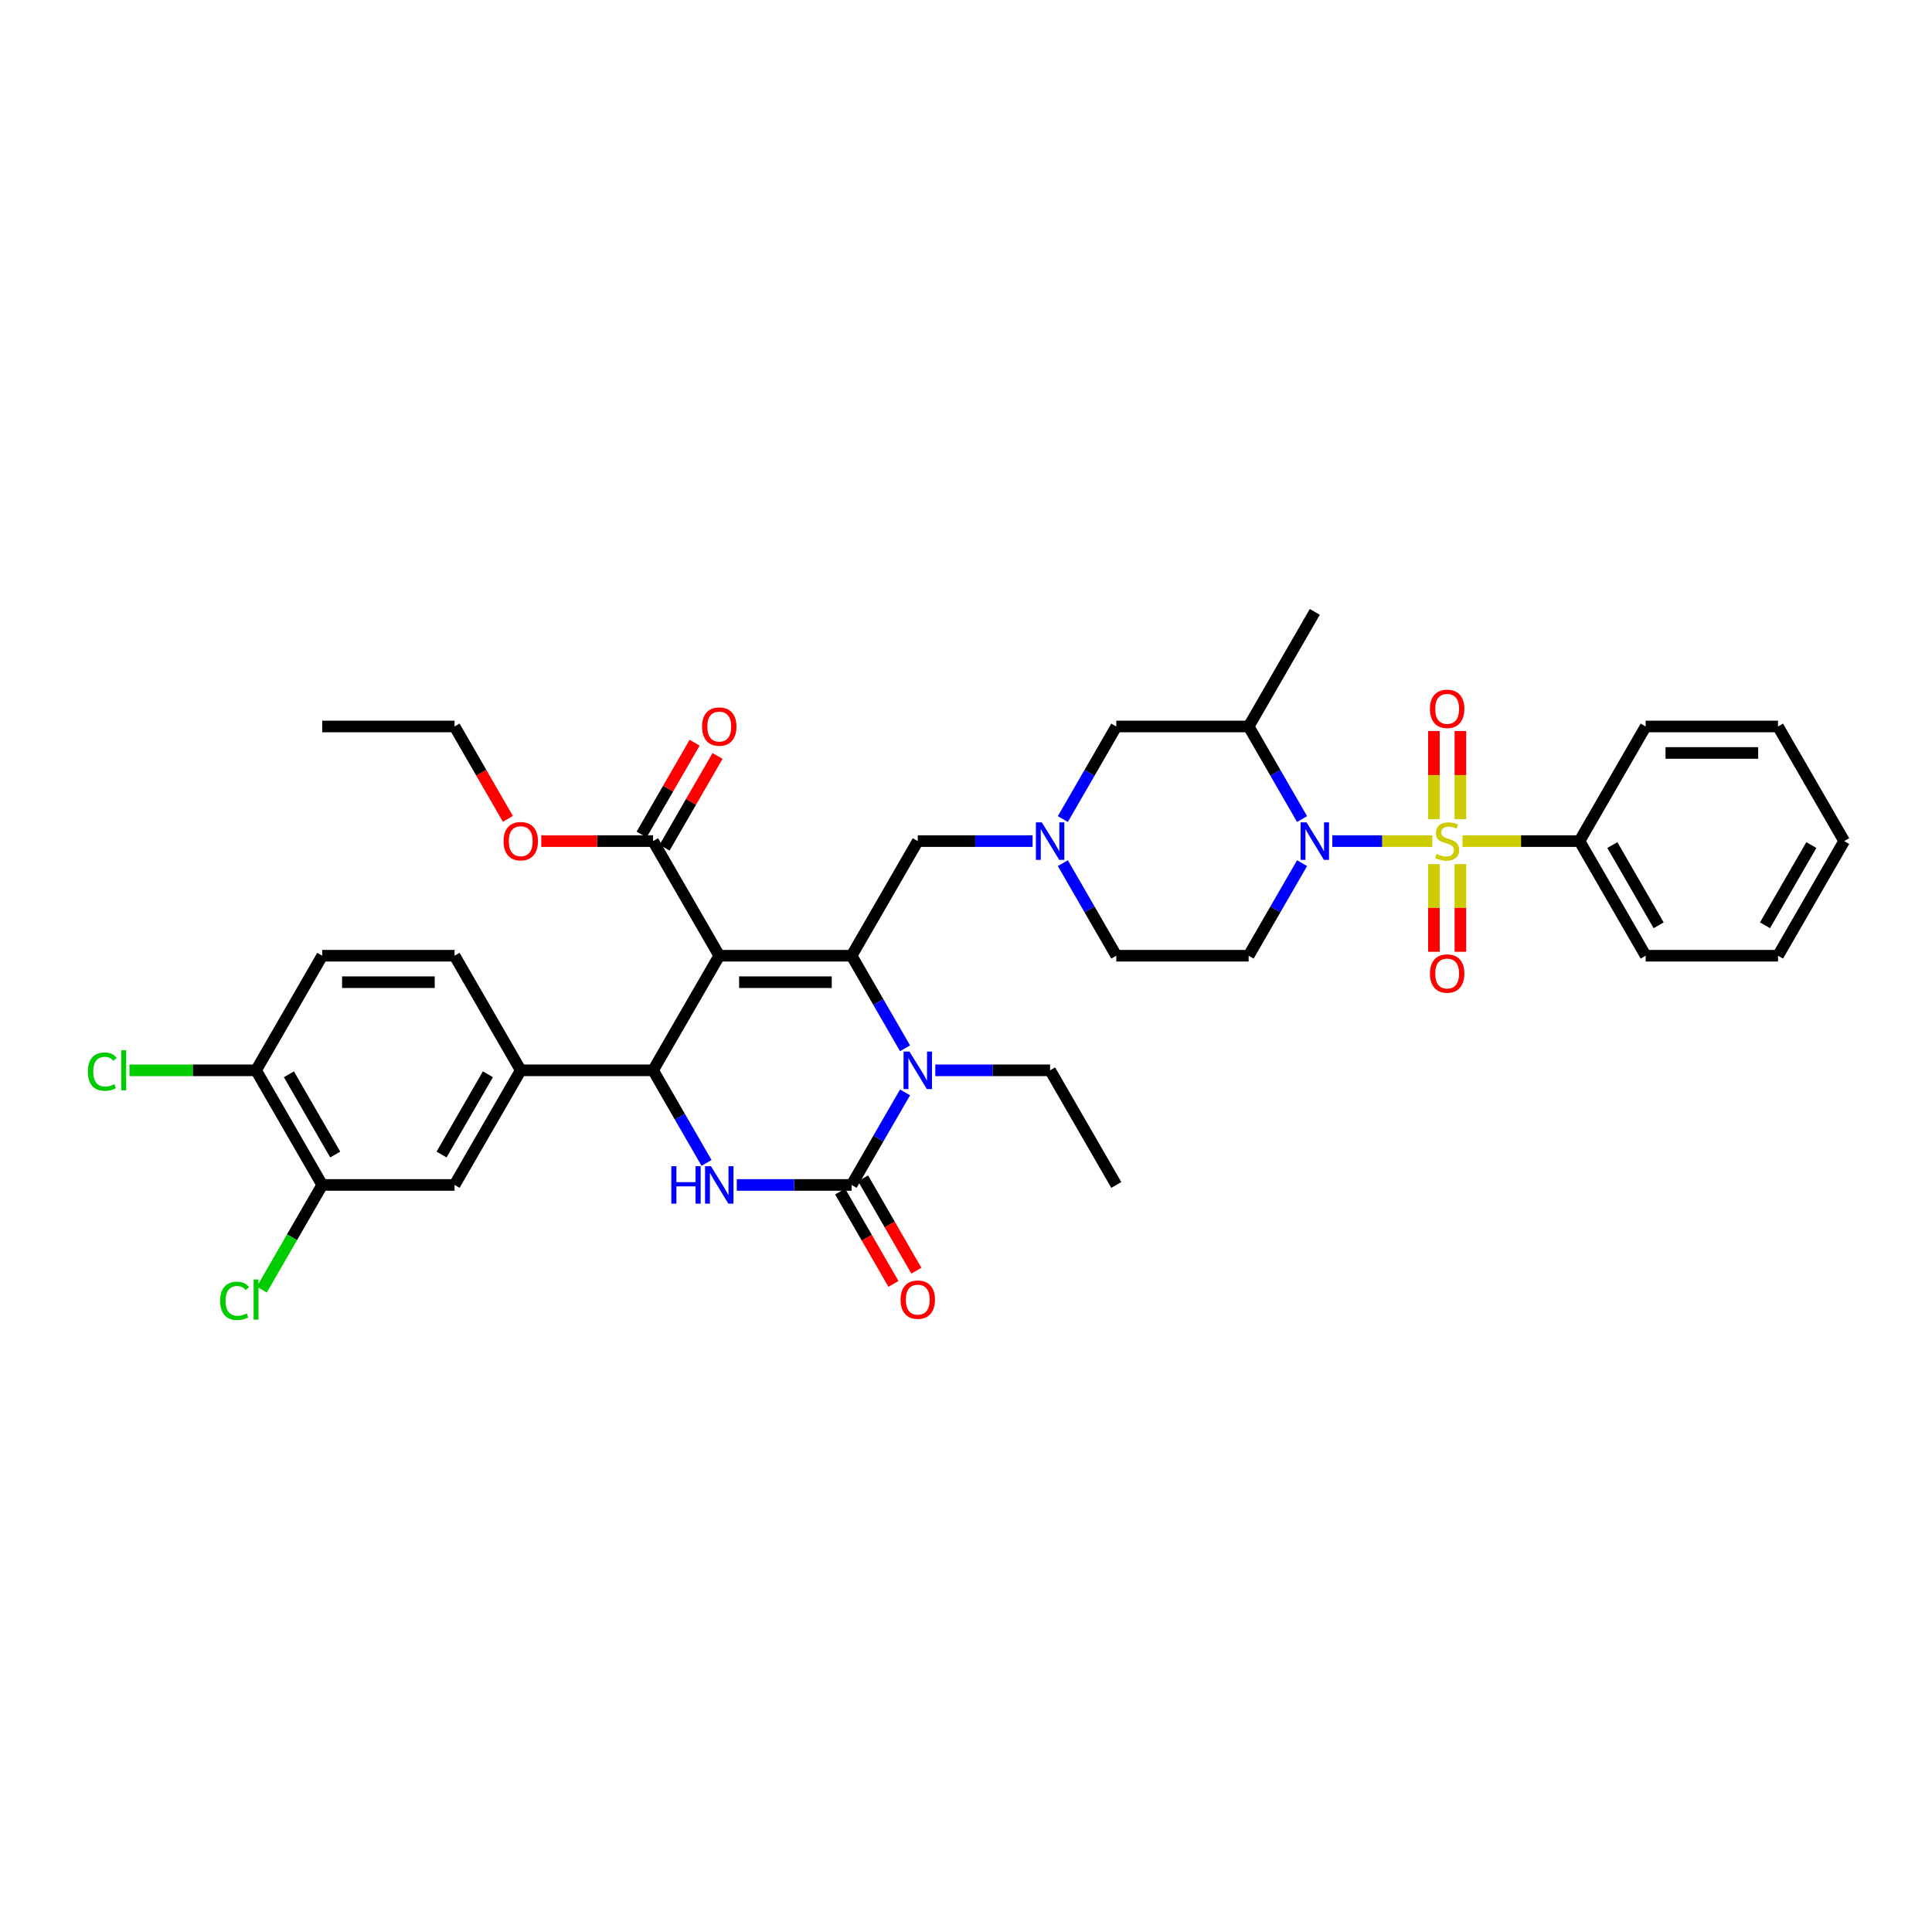 <?xml version='1.0' encoding='iso-8859-1'?>
<svg version='1.1' baseProfile='full'
              xmlns='http://www.w3.org/2000/svg'
                      xmlns:rdkit='http://www.rdkit.org/xml'
                      xmlns:xlink='http://www.w3.org/1999/xlink'
                  xml:space='preserve'
width='1000px' height='1000px' viewBox='0 0 1000 1000'>
<!-- END OF HEADER -->
<rect style='opacity:1.0;fill:#FFFFFF;stroke:none' width='1000' height='1000' x='0' y='0'> </rect>
<path class='bond-0' d='M 817.543,435.354 L 851.794,494.677' style='fill:none;fill-rule:evenodd;stroke:#000000;stroke-width:6px;stroke-linecap:butt;stroke-linejoin:miter;stroke-opacity:1' />
<path class='bond-0' d='M 834.546,437.402 L 858.521,478.929' style='fill:none;fill-rule:evenodd;stroke:#000000;stroke-width:6px;stroke-linecap:butt;stroke-linejoin:miter;stroke-opacity:1' />
<path class='bond-1' d='M 817.543,435.354 L 851.794,376.03' style='fill:none;fill-rule:evenodd;stroke:#000000;stroke-width:6px;stroke-linecap:butt;stroke-linejoin:miter;stroke-opacity:1' />
<path class='bond-2' d='M 817.543,435.354 L 787.259,435.354' style='fill:none;fill-rule:evenodd;stroke:#000000;stroke-width:6px;stroke-linecap:butt;stroke-linejoin:miter;stroke-opacity:1' />
<path class='bond-2' d='M 787.259,435.354 L 756.975,435.354' style='fill:none;fill-rule:evenodd;stroke:#CCCC00;stroke-width:6px;stroke-linecap:butt;stroke-linejoin:miter;stroke-opacity:1' />
<path class='bond-3' d='M 673.952,423.942 L 660.122,399.986' style='fill:none;fill-rule:evenodd;stroke:#0000FF;stroke-width:6px;stroke-linecap:butt;stroke-linejoin:miter;stroke-opacity:1' />
<path class='bond-3' d='M 660.122,399.986 L 646.291,376.03' style='fill:none;fill-rule:evenodd;stroke:#000000;stroke-width:6px;stroke-linecap:butt;stroke-linejoin:miter;stroke-opacity:1' />
<path class='bond-4' d='M 689.611,435.354 L 715.474,435.354' style='fill:none;fill-rule:evenodd;stroke:#0000FF;stroke-width:6px;stroke-linecap:butt;stroke-linejoin:miter;stroke-opacity:1' />
<path class='bond-4' d='M 715.474,435.354 L 741.337,435.354' style='fill:none;fill-rule:evenodd;stroke:#CCCC00;stroke-width:6px;stroke-linecap:butt;stroke-linejoin:miter;stroke-opacity:1' />
<path class='bond-5' d='M 673.952,446.766 L 660.122,470.722' style='fill:none;fill-rule:evenodd;stroke:#0000FF;stroke-width:6px;stroke-linecap:butt;stroke-linejoin:miter;stroke-opacity:1' />
<path class='bond-5' d='M 660.122,470.722 L 646.291,494.677' style='fill:none;fill-rule:evenodd;stroke:#000000;stroke-width:6px;stroke-linecap:butt;stroke-linejoin:miter;stroke-opacity:1' />
<path class='bond-6' d='M 755.892,423.969 L 755.892,401.18' style='fill:none;fill-rule:evenodd;stroke:#CCCC00;stroke-width:6px;stroke-linecap:butt;stroke-linejoin:miter;stroke-opacity:1' />
<path class='bond-6' d='M 755.892,401.18 L 755.892,378.391' style='fill:none;fill-rule:evenodd;stroke:#FF0000;stroke-width:6px;stroke-linecap:butt;stroke-linejoin:miter;stroke-opacity:1' />
<path class='bond-6' d='M 742.192,423.969 L 742.192,401.18' style='fill:none;fill-rule:evenodd;stroke:#CCCC00;stroke-width:6px;stroke-linecap:butt;stroke-linejoin:miter;stroke-opacity:1' />
<path class='bond-6' d='M 742.192,401.18 L 742.192,378.391' style='fill:none;fill-rule:evenodd;stroke:#FF0000;stroke-width:6px;stroke-linecap:butt;stroke-linejoin:miter;stroke-opacity:1' />
<path class='bond-7' d='M 742.192,447.259 L 742.192,469.945' style='fill:none;fill-rule:evenodd;stroke:#CCCC00;stroke-width:6px;stroke-linecap:butt;stroke-linejoin:miter;stroke-opacity:1' />
<path class='bond-7' d='M 742.192,469.945 L 742.192,492.631' style='fill:none;fill-rule:evenodd;stroke:#FF0000;stroke-width:6px;stroke-linecap:butt;stroke-linejoin:miter;stroke-opacity:1' />
<path class='bond-7' d='M 755.892,447.259 L 755.892,469.945' style='fill:none;fill-rule:evenodd;stroke:#CCCC00;stroke-width:6px;stroke-linecap:butt;stroke-linejoin:miter;stroke-opacity:1' />
<path class='bond-7' d='M 755.892,469.945 L 755.892,492.631' style='fill:none;fill-rule:evenodd;stroke:#FF0000;stroke-width:6px;stroke-linecap:butt;stroke-linejoin:miter;stroke-opacity:1' />
<path class='bond-8' d='M 851.794,494.677 L 920.295,494.677' style='fill:none;fill-rule:evenodd;stroke:#000000;stroke-width:6px;stroke-linecap:butt;stroke-linejoin:miter;stroke-opacity:1' />
<path class='bond-9' d='M 851.794,376.03 L 920.295,376.03' style='fill:none;fill-rule:evenodd;stroke:#000000;stroke-width:6px;stroke-linecap:butt;stroke-linejoin:miter;stroke-opacity:1' />
<path class='bond-9' d='M 862.069,389.73 L 910.02,389.73' style='fill:none;fill-rule:evenodd;stroke:#000000;stroke-width:6px;stroke-linecap:butt;stroke-linejoin:miter;stroke-opacity:1' />
<path class='bond-10' d='M 550.128,446.766 L 563.959,470.722' style='fill:none;fill-rule:evenodd;stroke:#0000FF;stroke-width:6px;stroke-linecap:butt;stroke-linejoin:miter;stroke-opacity:1' />
<path class='bond-10' d='M 563.959,470.722 L 577.79,494.677' style='fill:none;fill-rule:evenodd;stroke:#000000;stroke-width:6px;stroke-linecap:butt;stroke-linejoin:miter;stroke-opacity:1' />
<path class='bond-11' d='M 534.47,435.354 L 504.754,435.354' style='fill:none;fill-rule:evenodd;stroke:#0000FF;stroke-width:6px;stroke-linecap:butt;stroke-linejoin:miter;stroke-opacity:1' />
<path class='bond-11' d='M 504.754,435.354 L 475.038,435.354' style='fill:none;fill-rule:evenodd;stroke:#000000;stroke-width:6px;stroke-linecap:butt;stroke-linejoin:miter;stroke-opacity:1' />
<path class='bond-12' d='M 550.128,423.942 L 563.959,399.986' style='fill:none;fill-rule:evenodd;stroke:#0000FF;stroke-width:6px;stroke-linecap:butt;stroke-linejoin:miter;stroke-opacity:1' />
<path class='bond-12' d='M 563.959,399.986 L 577.79,376.03' style='fill:none;fill-rule:evenodd;stroke:#000000;stroke-width:6px;stroke-linecap:butt;stroke-linejoin:miter;stroke-opacity:1' />
<path class='bond-13' d='M 646.291,376.03 L 577.79,376.03' style='fill:none;fill-rule:evenodd;stroke:#000000;stroke-width:6px;stroke-linecap:butt;stroke-linejoin:miter;stroke-opacity:1' />
<path class='bond-14' d='M 646.291,376.03 L 680.541,316.707' style='fill:none;fill-rule:evenodd;stroke:#000000;stroke-width:6px;stroke-linecap:butt;stroke-linejoin:miter;stroke-opacity:1' />
<path class='bond-15' d='M 372.287,494.677 L 440.788,494.677' style='fill:none;fill-rule:evenodd;stroke:#000000;stroke-width:6px;stroke-linecap:butt;stroke-linejoin:miter;stroke-opacity:1' />
<path class='bond-15' d='M 382.562,508.378 L 430.513,508.378' style='fill:none;fill-rule:evenodd;stroke:#000000;stroke-width:6px;stroke-linecap:butt;stroke-linejoin:miter;stroke-opacity:1' />
<path class='bond-16' d='M 372.287,494.677 L 338.036,554.001' style='fill:none;fill-rule:evenodd;stroke:#000000;stroke-width:6px;stroke-linecap:butt;stroke-linejoin:miter;stroke-opacity:1' />
<path class='bond-17' d='M 372.287,494.677 L 338.036,435.354' style='fill:none;fill-rule:evenodd;stroke:#000000;stroke-width:6px;stroke-linecap:butt;stroke-linejoin:miter;stroke-opacity:1' />
<path class='bond-18' d='M 440.788,494.677 L 454.619,518.633' style='fill:none;fill-rule:evenodd;stroke:#000000;stroke-width:6px;stroke-linecap:butt;stroke-linejoin:miter;stroke-opacity:1' />
<path class='bond-18' d='M 454.619,518.633 L 468.449,542.589' style='fill:none;fill-rule:evenodd;stroke:#0000FF;stroke-width:6px;stroke-linecap:butt;stroke-linejoin:miter;stroke-opacity:1' />
<path class='bond-19' d='M 440.788,494.677 L 475.038,435.354' style='fill:none;fill-rule:evenodd;stroke:#000000;stroke-width:6px;stroke-linecap:butt;stroke-linejoin:miter;stroke-opacity:1' />
<path class='bond-20' d='M 468.449,565.413 L 454.619,589.369' style='fill:none;fill-rule:evenodd;stroke:#0000FF;stroke-width:6px;stroke-linecap:butt;stroke-linejoin:miter;stroke-opacity:1' />
<path class='bond-20' d='M 454.619,589.369 L 440.788,613.325' style='fill:none;fill-rule:evenodd;stroke:#000000;stroke-width:6px;stroke-linecap:butt;stroke-linejoin:miter;stroke-opacity:1' />
<path class='bond-21' d='M 484.108,554.001 L 513.824,554.001' style='fill:none;fill-rule:evenodd;stroke:#0000FF;stroke-width:6px;stroke-linecap:butt;stroke-linejoin:miter;stroke-opacity:1' />
<path class='bond-21' d='M 513.824,554.001 L 543.539,554.001' style='fill:none;fill-rule:evenodd;stroke:#000000;stroke-width:6px;stroke-linecap:butt;stroke-linejoin:miter;stroke-opacity:1' />
<path class='bond-22' d='M 440.788,613.325 L 411.072,613.325' style='fill:none;fill-rule:evenodd;stroke:#000000;stroke-width:6px;stroke-linecap:butt;stroke-linejoin:miter;stroke-opacity:1' />
<path class='bond-22' d='M 411.072,613.325 L 381.356,613.325' style='fill:none;fill-rule:evenodd;stroke:#0000FF;stroke-width:6px;stroke-linecap:butt;stroke-linejoin:miter;stroke-opacity:1' />
<path class='bond-23' d='M 434.855,616.75 L 448.655,640.651' style='fill:none;fill-rule:evenodd;stroke:#000000;stroke-width:6px;stroke-linecap:butt;stroke-linejoin:miter;stroke-opacity:1' />
<path class='bond-23' d='M 448.655,640.651 L 462.454,664.552' style='fill:none;fill-rule:evenodd;stroke:#FF0000;stroke-width:6px;stroke-linecap:butt;stroke-linejoin:miter;stroke-opacity:1' />
<path class='bond-23' d='M 446.72,609.9 L 460.519,633.801' style='fill:none;fill-rule:evenodd;stroke:#000000;stroke-width:6px;stroke-linecap:butt;stroke-linejoin:miter;stroke-opacity:1' />
<path class='bond-23' d='M 460.519,633.801 L 474.318,657.701' style='fill:none;fill-rule:evenodd;stroke:#FF0000;stroke-width:6px;stroke-linecap:butt;stroke-linejoin:miter;stroke-opacity:1' />
<path class='bond-24' d='M 365.698,601.912 L 351.867,577.957' style='fill:none;fill-rule:evenodd;stroke:#0000FF;stroke-width:6px;stroke-linecap:butt;stroke-linejoin:miter;stroke-opacity:1' />
<path class='bond-24' d='M 351.867,577.957 L 338.036,554.001' style='fill:none;fill-rule:evenodd;stroke:#000000;stroke-width:6px;stroke-linecap:butt;stroke-linejoin:miter;stroke-opacity:1' />
<path class='bond-25' d='M 338.036,554.001 L 269.535,554.001' style='fill:none;fill-rule:evenodd;stroke:#000000;stroke-width:6px;stroke-linecap:butt;stroke-linejoin:miter;stroke-opacity:1' />
<path class='bond-26' d='M 543.539,554.001 L 577.79,613.325' style='fill:none;fill-rule:evenodd;stroke:#000000;stroke-width:6px;stroke-linecap:butt;stroke-linejoin:miter;stroke-opacity:1' />
<path class='bond-27' d='M 343.969,438.779 L 357.681,415.029' style='fill:none;fill-rule:evenodd;stroke:#000000;stroke-width:6px;stroke-linecap:butt;stroke-linejoin:miter;stroke-opacity:1' />
<path class='bond-27' d='M 357.681,415.029 L 371.393,391.279' style='fill:none;fill-rule:evenodd;stroke:#FF0000;stroke-width:6px;stroke-linecap:butt;stroke-linejoin:miter;stroke-opacity:1' />
<path class='bond-27' d='M 332.104,431.929 L 345.816,408.179' style='fill:none;fill-rule:evenodd;stroke:#000000;stroke-width:6px;stroke-linecap:butt;stroke-linejoin:miter;stroke-opacity:1' />
<path class='bond-27' d='M 345.816,408.179 L 359.528,384.428' style='fill:none;fill-rule:evenodd;stroke:#FF0000;stroke-width:6px;stroke-linecap:butt;stroke-linejoin:miter;stroke-opacity:1' />
<path class='bond-28' d='M 338.036,435.354 L 309.094,435.354' style='fill:none;fill-rule:evenodd;stroke:#000000;stroke-width:6px;stroke-linecap:butt;stroke-linejoin:miter;stroke-opacity:1' />
<path class='bond-28' d='M 309.094,435.354 L 280.153,435.354' style='fill:none;fill-rule:evenodd;stroke:#FF0000;stroke-width:6px;stroke-linecap:butt;stroke-linejoin:miter;stroke-opacity:1' />
<path class='bond-29' d='M 262.883,423.832 L 249.084,399.931' style='fill:none;fill-rule:evenodd;stroke:#FF0000;stroke-width:6px;stroke-linecap:butt;stroke-linejoin:miter;stroke-opacity:1' />
<path class='bond-29' d='M 249.084,399.931 L 235.285,376.03' style='fill:none;fill-rule:evenodd;stroke:#000000;stroke-width:6px;stroke-linecap:butt;stroke-linejoin:miter;stroke-opacity:1' />
<path class='bond-30' d='M 235.285,376.03 L 166.784,376.03' style='fill:none;fill-rule:evenodd;stroke:#000000;stroke-width:6px;stroke-linecap:butt;stroke-linejoin:miter;stroke-opacity:1' />
<path class='bond-31' d='M 166.784,613.325 L 132.533,554.001' style='fill:none;fill-rule:evenodd;stroke:#000000;stroke-width:6px;stroke-linecap:butt;stroke-linejoin:miter;stroke-opacity:1' />
<path class='bond-31' d='M 173.511,597.576 L 149.535,556.05' style='fill:none;fill-rule:evenodd;stroke:#000000;stroke-width:6px;stroke-linecap:butt;stroke-linejoin:miter;stroke-opacity:1' />
<path class='bond-32' d='M 166.784,613.325 L 235.285,613.325' style='fill:none;fill-rule:evenodd;stroke:#000000;stroke-width:6px;stroke-linecap:butt;stroke-linejoin:miter;stroke-opacity:1' />
<path class='bond-33' d='M 166.784,613.325 L 151.145,640.412' style='fill:none;fill-rule:evenodd;stroke:#000000;stroke-width:6px;stroke-linecap:butt;stroke-linejoin:miter;stroke-opacity:1' />
<path class='bond-33' d='M 151.145,640.412 L 135.506,667.499' style='fill:none;fill-rule:evenodd;stroke:#00CC00;stroke-width:6px;stroke-linecap:butt;stroke-linejoin:miter;stroke-opacity:1' />
<path class='bond-34' d='M 132.533,554.001 L 166.784,494.677' style='fill:none;fill-rule:evenodd;stroke:#000000;stroke-width:6px;stroke-linecap:butt;stroke-linejoin:miter;stroke-opacity:1' />
<path class='bond-35' d='M 132.533,554.001 L 99.769,554.001' style='fill:none;fill-rule:evenodd;stroke:#000000;stroke-width:6px;stroke-linecap:butt;stroke-linejoin:miter;stroke-opacity:1' />
<path class='bond-35' d='M 99.769,554.001 L 67.005,554.001' style='fill:none;fill-rule:evenodd;stroke:#00CC00;stroke-width:6px;stroke-linecap:butt;stroke-linejoin:miter;stroke-opacity:1' />
<path class='bond-36' d='M 235.285,613.325 L 269.535,554.001' style='fill:none;fill-rule:evenodd;stroke:#000000;stroke-width:6px;stroke-linecap:butt;stroke-linejoin:miter;stroke-opacity:1' />
<path class='bond-36' d='M 228.557,597.576 L 252.533,556.05' style='fill:none;fill-rule:evenodd;stroke:#000000;stroke-width:6px;stroke-linecap:butt;stroke-linejoin:miter;stroke-opacity:1' />
<path class='bond-37' d='M 166.784,494.677 L 235.285,494.677' style='fill:none;fill-rule:evenodd;stroke:#000000;stroke-width:6px;stroke-linecap:butt;stroke-linejoin:miter;stroke-opacity:1' />
<path class='bond-37' d='M 177.059,508.378 L 225.009,508.378' style='fill:none;fill-rule:evenodd;stroke:#000000;stroke-width:6px;stroke-linecap:butt;stroke-linejoin:miter;stroke-opacity:1' />
<path class='bond-38' d='M 269.535,554.001 L 235.285,494.677' style='fill:none;fill-rule:evenodd;stroke:#000000;stroke-width:6px;stroke-linecap:butt;stroke-linejoin:miter;stroke-opacity:1' />
<path class='bond-39' d='M 646.291,494.677 L 577.79,494.677' style='fill:none;fill-rule:evenodd;stroke:#000000;stroke-width:6px;stroke-linecap:butt;stroke-linejoin:miter;stroke-opacity:1' />
<path class='bond-40' d='M 920.295,494.677 L 954.545,435.354' style='fill:none;fill-rule:evenodd;stroke:#000000;stroke-width:6px;stroke-linecap:butt;stroke-linejoin:miter;stroke-opacity:1' />
<path class='bond-40' d='M 913.568,478.929 L 937.543,437.402' style='fill:none;fill-rule:evenodd;stroke:#000000;stroke-width:6px;stroke-linecap:butt;stroke-linejoin:miter;stroke-opacity:1' />
<path class='bond-41' d='M 920.295,376.03 L 954.545,435.354' style='fill:none;fill-rule:evenodd;stroke:#000000;stroke-width:6px;stroke-linecap:butt;stroke-linejoin:miter;stroke-opacity:1' />
<path  class='atom-1' d='M 676.253 425.654
L 682.61 435.929
Q 683.24 436.943, 684.254 438.779
Q 685.268 440.615, 685.323 440.724
L 685.323 425.654
L 687.898 425.654
L 687.898 445.054
L 685.24 445.054
L 678.418 433.819
Q 677.623 432.504, 676.774 430.997
Q 675.952 429.49, 675.705 429.024
L 675.705 445.054
L 673.184 445.054
L 673.184 425.654
L 676.253 425.654
' fill='#0000FF'/>
<path  class='atom-2' d='M 743.562 442.012
Q 743.781 442.094, 744.686 442.478
Q 745.59 442.862, 746.576 443.108
Q 747.59 443.327, 748.577 443.327
Q 750.412 443.327, 751.481 442.451
Q 752.55 441.546, 752.55 439.985
Q 752.55 438.916, 752.002 438.258
Q 751.481 437.601, 750.659 437.244
Q 749.837 436.888, 748.467 436.477
Q 746.741 435.957, 745.7 435.463
Q 744.686 434.97, 743.946 433.929
Q 743.233 432.888, 743.233 431.134
Q 743.233 428.696, 744.877 427.189
Q 746.549 425.681, 749.837 425.681
Q 752.084 425.681, 754.632 426.75
L 754.002 428.86
Q 751.673 427.901, 749.919 427.901
Q 748.029 427.901, 746.987 428.696
Q 745.946 429.463, 745.974 430.805
Q 745.974 431.847, 746.494 432.477
Q 747.042 433.107, 747.809 433.463
Q 748.604 433.819, 749.919 434.23
Q 751.673 434.778, 752.714 435.326
Q 753.755 435.874, 754.495 436.998
Q 755.262 438.094, 755.262 439.985
Q 755.262 442.67, 753.454 444.122
Q 751.673 445.547, 748.686 445.547
Q 746.96 445.547, 745.645 445.163
Q 744.357 444.807, 742.822 444.177
L 743.562 442.012
' fill='#CCCC00'/>
<path  class='atom-3' d='M 740.137 366.908
Q 740.137 362.25, 742.439 359.646
Q 744.74 357.043, 749.042 357.043
Q 753.344 357.043, 755.646 359.646
Q 757.947 362.25, 757.947 366.908
Q 757.947 371.62, 755.618 374.306
Q 753.289 376.964, 749.042 376.964
Q 744.768 376.964, 742.439 374.306
Q 740.137 371.648, 740.137 366.908
M 749.042 374.772
Q 752.002 374.772, 753.591 372.799
Q 755.207 370.798, 755.207 366.908
Q 755.207 363.099, 753.591 361.181
Q 752.002 359.235, 749.042 359.235
Q 746.083 359.235, 744.466 361.154
Q 742.877 363.072, 742.877 366.908
Q 742.877 370.826, 744.466 372.799
Q 746.083 374.772, 749.042 374.772
' fill='#FF0000'/>
<path  class='atom-4' d='M 740.137 503.91
Q 740.137 499.252, 742.439 496.649
Q 744.74 494.046, 749.042 494.046
Q 753.344 494.046, 755.646 496.649
Q 757.947 499.252, 757.947 503.91
Q 757.947 508.623, 755.618 511.308
Q 753.289 513.966, 749.042 513.966
Q 744.768 513.966, 742.439 511.308
Q 740.137 508.65, 740.137 503.91
M 749.042 511.774
Q 752.002 511.774, 753.591 509.801
Q 755.207 507.801, 755.207 503.91
Q 755.207 500.101, 753.591 498.183
Q 752.002 496.238, 749.042 496.238
Q 746.083 496.238, 744.466 498.156
Q 742.877 500.074, 742.877 503.91
Q 742.877 507.828, 744.466 509.801
Q 746.083 511.774, 749.042 511.774
' fill='#FF0000'/>
<path  class='atom-7' d='M 539.251 425.654
L 545.608 435.929
Q 546.238 436.943, 547.252 438.779
Q 548.266 440.615, 548.321 440.724
L 548.321 425.654
L 550.896 425.654
L 550.896 445.054
L 548.238 445.054
L 541.416 433.819
Q 540.621 432.504, 539.772 430.997
Q 538.95 429.49, 538.703 429.024
L 538.703 445.054
L 536.182 445.054
L 536.182 425.654
L 539.251 425.654
' fill='#0000FF'/>
<path  class='atom-11' d='M 470.75 544.301
L 477.107 554.577
Q 477.737 555.59, 478.751 557.426
Q 479.765 559.262, 479.82 559.372
L 479.82 544.301
L 482.395 544.301
L 482.395 563.701
L 479.737 563.701
L 472.915 552.467
Q 472.12 551.151, 471.271 549.644
Q 470.449 548.137, 470.202 547.672
L 470.202 563.701
L 467.681 563.701
L 467.681 544.301
L 470.75 544.301
' fill='#0000FF'/>
<path  class='atom-13' d='M 347.476 603.625
L 350.106 603.625
L 350.106 611.873
L 360.025 611.873
L 360.025 603.625
L 362.655 603.625
L 362.655 623.024
L 360.025 623.024
L 360.025 614.065
L 350.106 614.065
L 350.106 623.024
L 347.476 623.024
L 347.476 603.625
' fill='#0000FF'/>
<path  class='atom-13' d='M 367.999 603.625
L 374.355 613.9
Q 374.986 614.914, 375.999 616.75
Q 377.013 618.586, 377.068 618.695
L 377.068 603.625
L 379.644 603.625
L 379.644 623.024
L 376.986 623.024
L 370.163 611.79
Q 369.369 610.475, 368.519 608.968
Q 367.697 607.461, 367.451 606.995
L 367.451 623.024
L 364.93 623.024
L 364.93 603.625
L 367.999 603.625
' fill='#0000FF'/>
<path  class='atom-18' d='M 363.382 376.085
Q 363.382 371.427, 365.683 368.824
Q 367.985 366.221, 372.287 366.221
Q 376.589 366.221, 378.89 368.824
Q 381.192 371.427, 381.192 376.085
Q 381.192 380.798, 378.863 383.483
Q 376.534 386.141, 372.287 386.141
Q 368.012 386.141, 365.683 383.483
Q 363.382 380.825, 363.382 376.085
M 372.287 383.949
Q 375.246 383.949, 376.835 381.976
Q 378.452 379.976, 378.452 376.085
Q 378.452 372.276, 376.835 370.358
Q 375.246 368.413, 372.287 368.413
Q 369.327 368.413, 367.711 370.331
Q 366.122 372.249, 366.122 376.085
Q 366.122 380.003, 367.711 381.976
Q 369.327 383.949, 372.287 383.949
' fill='#FF0000'/>
<path  class='atom-19' d='M 260.63 435.409
Q 260.63 430.751, 262.932 428.148
Q 265.233 425.544, 269.535 425.544
Q 273.837 425.544, 276.139 428.148
Q 278.44 430.751, 278.44 435.409
Q 278.44 440.122, 276.111 442.807
Q 273.782 445.465, 269.535 445.465
Q 265.261 445.465, 262.932 442.807
Q 260.63 440.149, 260.63 435.409
M 269.535 443.273
Q 272.494 443.273, 274.084 441.3
Q 275.7 439.299, 275.7 435.409
Q 275.7 431.6, 274.084 429.682
Q 272.494 427.737, 269.535 427.737
Q 266.576 427.737, 264.959 429.655
Q 263.37 431.573, 263.37 435.409
Q 263.37 439.327, 264.959 441.3
Q 266.576 443.273, 269.535 443.273
' fill='#FF0000'/>
<path  class='atom-20' d='M 466.133 672.703
Q 466.133 668.045, 468.435 665.442
Q 470.736 662.839, 475.038 662.839
Q 479.34 662.839, 481.642 665.442
Q 483.943 668.045, 483.943 672.703
Q 483.943 677.416, 481.614 680.101
Q 479.285 682.759, 475.038 682.759
Q 470.764 682.759, 468.435 680.101
Q 466.133 677.443, 466.133 672.703
M 475.038 680.567
Q 477.997 680.567, 479.587 678.594
Q 481.203 676.594, 481.203 672.703
Q 481.203 668.895, 479.587 666.976
Q 477.997 665.031, 475.038 665.031
Q 472.079 665.031, 470.462 666.949
Q 468.873 668.867, 468.873 672.703
Q 468.873 676.621, 470.462 678.594
Q 472.079 680.567, 475.038 680.567
' fill='#FF0000'/>
<path  class='atom-29' d='M 113.956 673.32
Q 113.956 668.497, 116.202 665.976
Q 118.477 663.428, 122.779 663.428
Q 126.779 663.428, 128.916 666.25
L 127.108 667.73
Q 125.546 665.675, 122.779 665.675
Q 119.847 665.675, 118.285 667.648
Q 116.75 669.593, 116.75 673.32
Q 116.75 677.156, 118.34 679.129
Q 119.956 681.101, 123.08 681.101
Q 125.217 681.101, 127.711 679.814
L 128.478 681.869
Q 127.464 682.526, 125.93 682.91
Q 124.395 683.293, 122.696 683.293
Q 118.477 683.293, 116.202 680.718
Q 113.956 678.142, 113.956 673.32
' fill='#00CC00'/>
<path  class='atom-29' d='M 131.273 662.25
L 133.793 662.25
L 133.793 683.047
L 131.273 683.047
L 131.273 662.25
' fill='#00CC00'/>
<path  class='atom-30' d='M 45.455 554.672
Q 45.455 549.85, 47.701 547.329
Q 49.976 544.781, 54.278 544.781
Q 58.278 544.781, 60.415 547.603
L 58.607 549.083
Q 57.045 547.028, 54.278 547.028
Q 51.346 547.028, 49.784 549.001
Q 48.249 550.946, 48.249 554.672
Q 48.249 558.508, 49.839 560.481
Q 51.455 562.454, 54.579 562.454
Q 56.716 562.454, 59.21 561.166
L 59.977 563.221
Q 58.963 563.879, 57.428 564.263
Q 55.894 564.646, 54.195 564.646
Q 49.976 564.646, 47.701 562.071
Q 45.455 559.495, 45.455 554.672
' fill='#00CC00'/>
<path  class='atom-30' d='M 62.772 543.603
L 65.292 543.603
L 65.292 564.4
L 62.772 564.4
L 62.772 543.603
' fill='#00CC00'/>
</svg>
